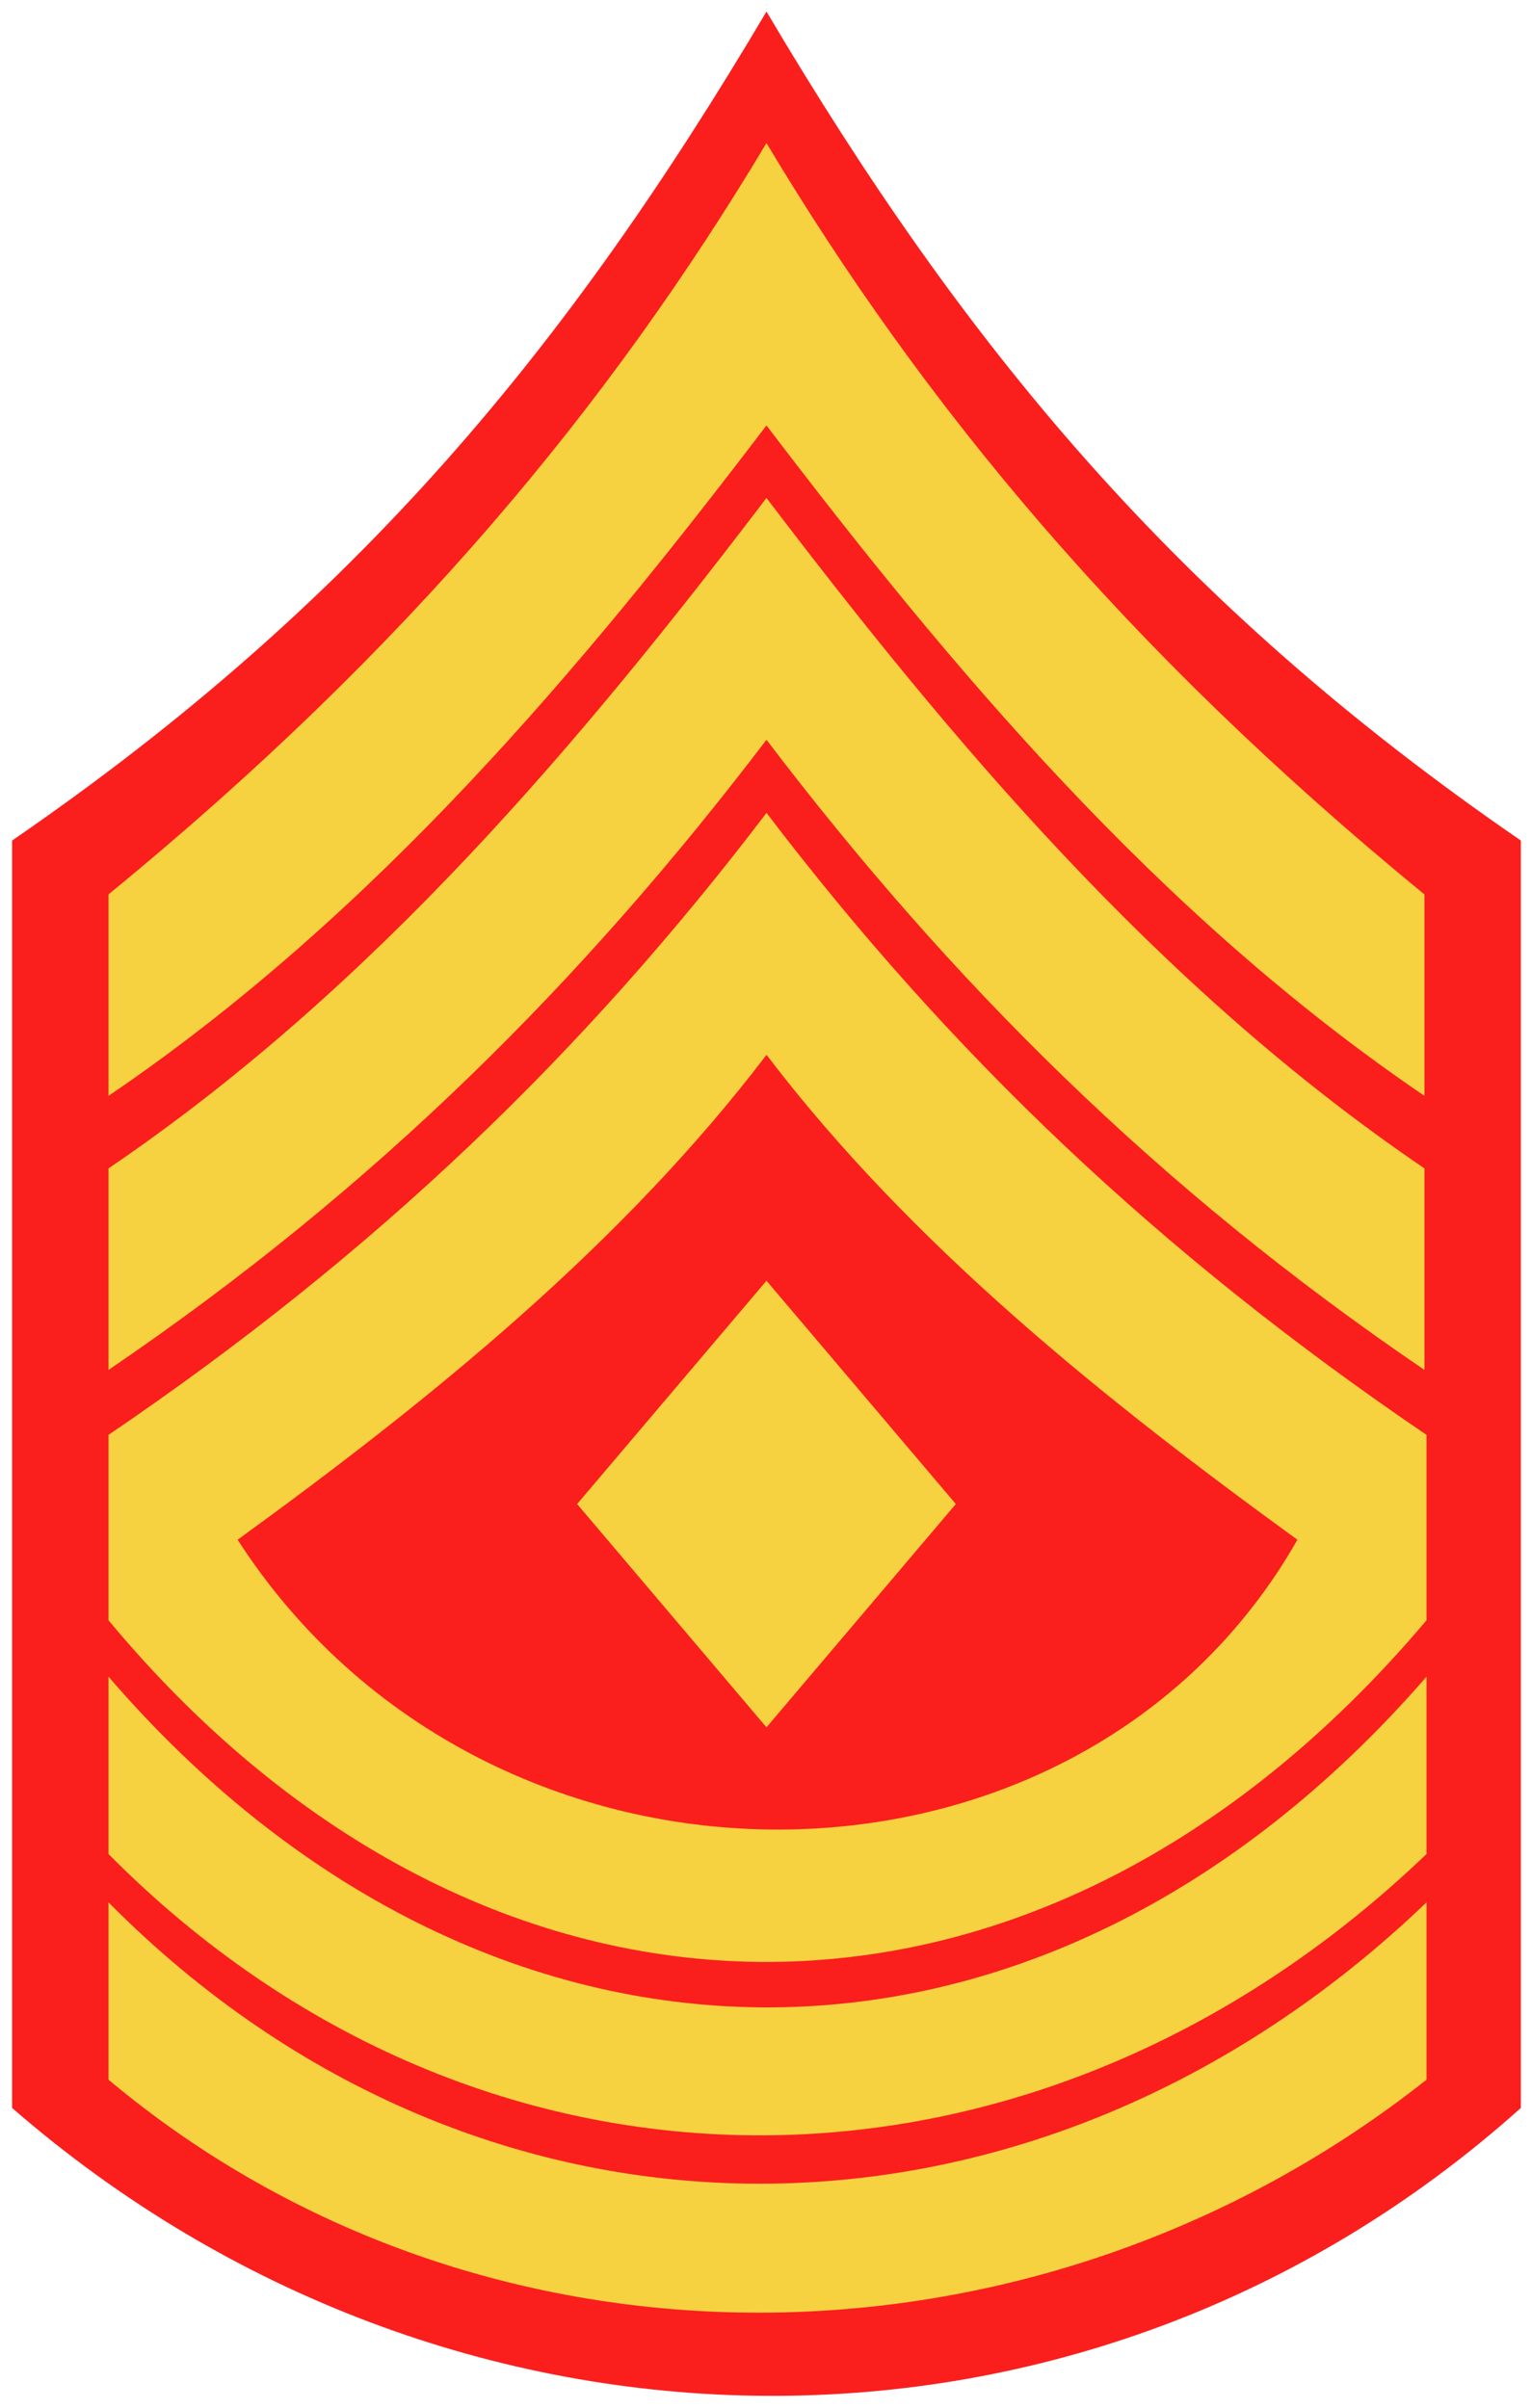 <?xml version="1.0" encoding="UTF-8" standalone="no"?>
<!-- Created with Inkscape (http://www.inkscape.org/) -->
<svg
   xmlns:svg="http://www.w3.org/2000/svg"
   xmlns="http://www.w3.org/2000/svg"
   version="1.0"
   width="380"
   height="597.5"
   id="svg7877">
  <defs
     id="defs7879" />
  <path
     d="M 3,523.056 L 3,208.571 C 88.795,149.618 141.17,85.737 190.242,2.869 C 239.314,85.737 291.689,149.618 377.484,208.571 L 377.484,523.056 C 269.451,619.81 110.796,616.808 3,523.056 z "
     style="fill:#fa1f1d;fill-opacity:1;fill-rule:evenodd;stroke:none;stroke-width:1px;stroke-linecap:butt;stroke-linejoin:miter;stroke-opacity:1"
     id="path2216" />
  <path
     d="M 190.242,105.558 C 144.801,165.278 93.356,226.816 26.93,271.923 L 26.93,221.933 C 101.376,161 151.416,100.349 190.242,35.504 C 229.069,100.35 279.109,161 353.555,221.933 L 353.555,271.923 C 287.129,226.816 235.683,165.278 190.242,105.558 z "
     style="fill:#f6d140;fill-opacity:1;fill-rule:evenodd;stroke:none;stroke-width:1px;stroke-linecap:butt;stroke-linejoin:miter;stroke-opacity:1"
     id="path3238" />
  <path
     d="M 26.93,339.923 L 26.93,289.923 C 93.356,244.816 144.801,183.278 190.242,123.558 C 235.683,183.278 287.129,244.816 353.555,289.923 L 353.555,339.923 C 287.129,294.816 235.683,243.278 190.242,183.558 C 144.801,243.278 93.356,294.816 26.93,339.923 z "
     style="fill:#f6d140;fill-opacity:1;fill-rule:evenodd;stroke:none;stroke-width:1px;stroke-linecap:butt;stroke-linejoin:miter;stroke-opacity:1"
     id="path2336" />
  <path
     d="M 190.255,261.732 C 226.121,308.866 274.244,347.393 322.023,382.066 C 267.639,477.552 121.086,478.358 58.977,382.066 C 106.756,347.393 154.39,308.866 190.255,261.732 z M 190.254,201.703 C 235.695,261.422 287.644,310.941 354.07,356.048 L 354.068,402.048 C 257.45,516.536 119.703,513.631 26.932,402.048 L 26.93,356.048 C 93.356,310.941 144.813,261.422 190.254,201.703 z "
     style="fill:#f6d140;fill-opacity:1;fill-rule:evenodd;stroke:none;stroke-width:1px;stroke-linecap:butt;stroke-linejoin:miter;stroke-opacity:1"
     id="path2274" />
  <path
     d="M 26.932,416.048 L 26.932,460.048 C 119.703,553.647 257.45,552.609 354.068,460.048 L 354.068,416.048 C 257.45,527.204 119.703,523.702 26.932,416.048 z "
     style="fill:#f6d140;fill-opacity:1;fill-rule:evenodd;stroke:none;stroke-width:1px;stroke-linecap:butt;stroke-linejoin:miter;stroke-opacity:1"
     id="path2226" />
  <path
     d="M 26.932,516.048 L 26.932,472.048 C 119.703,565.647 257.45,564.609 354.068,472.048 L 354.068,516.048 C 257.45,592.471 119.703,593.786 26.932,516.048 z "
     style="fill:#f6d140;fill-opacity:1;fill-rule:evenodd;stroke:none;stroke-width:1px;stroke-linecap:butt;stroke-linejoin:miter;stroke-opacity:1"
     id="path2209" />
  <path
     d="M 190.243,317.799 L 237.241,373.206 L 190.243,428.612 L 143.245,373.206 L 190.243,317.799 z "
     style="fill:#f6d140;fill-opacity:1;stroke:none;stroke-width:1.7;stroke-linecap:round;stroke-linejoin:miter;stroke-miterlimit:4;stroke-dashoffset:0;stroke-opacity:1"
     id="rect2210" />
</svg>
